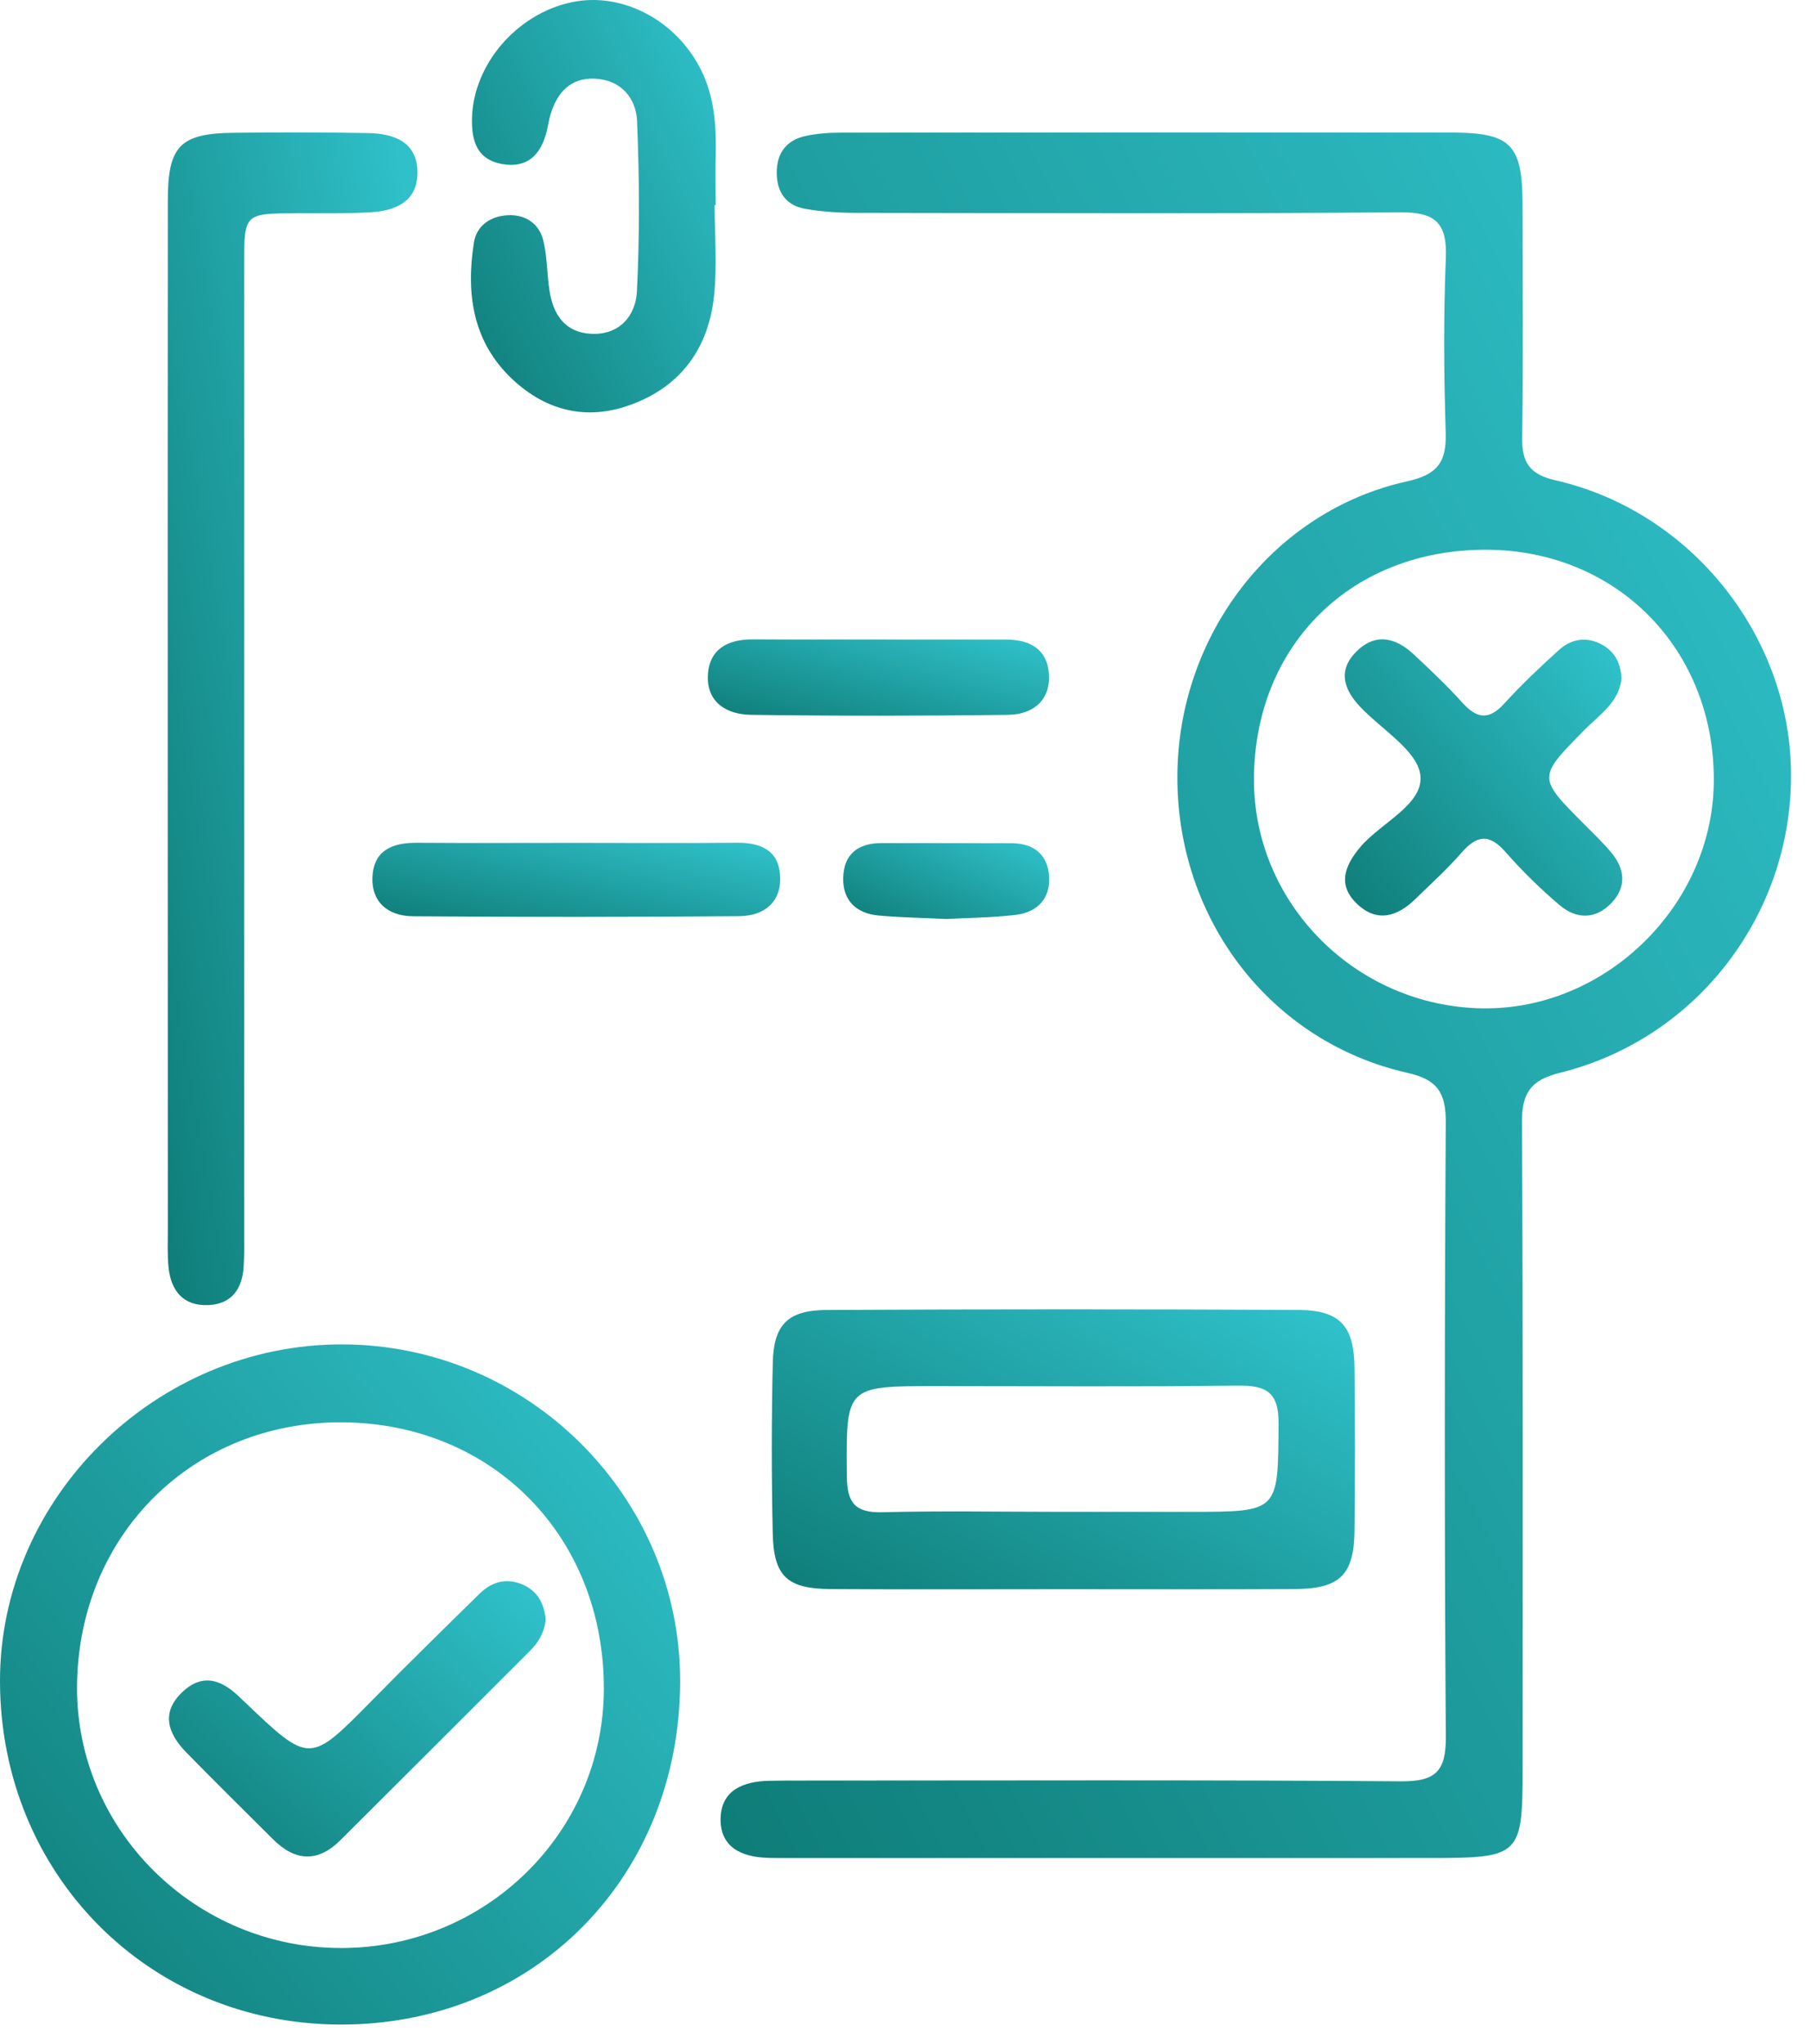 <?xml version="1.0" encoding="UTF-8"?>
<svg xmlns="http://www.w3.org/2000/svg" width="39" height="44" viewBox="0 0 39 44" fill="none">
  <path d="M24.109 40.004C21.764 40.004 19.417 40.004 17.072 40.004C16.889 40.004 16.707 40.006 16.524 39.999C15.965 39.982 15.505 39.766 15.518 39.153C15.53 38.54 16.011 38.353 16.56 38.341C16.795 38.336 17.029 38.336 17.264 38.336C21.565 38.336 25.866 38.319 30.168 38.352C30.924 38.358 31.143 38.131 31.136 37.379C31.105 32.974 31.108 28.568 31.135 24.162C31.138 23.524 30.949 23.242 30.315 23.1C27.364 22.435 25.339 19.797 25.355 16.702C25.37 13.665 27.419 11 30.304 10.363C30.958 10.219 31.154 9.945 31.133 9.313C31.094 8.063 31.085 6.81 31.136 5.56C31.168 4.809 30.917 4.566 30.162 4.572C26.251 4.602 22.341 4.588 18.431 4.583C18.068 4.583 17.701 4.56 17.344 4.497C16.931 4.425 16.727 4.142 16.727 3.718C16.727 3.294 16.935 3.02 17.342 2.929C17.594 2.873 17.859 2.856 18.117 2.856C22.496 2.851 26.876 2.85 31.255 2.854C32.548 2.856 32.787 3.111 32.789 4.427C32.79 6.095 32.804 7.764 32.781 9.432C32.773 9.966 32.951 10.216 33.494 10.34C36.397 11.002 38.529 13.658 38.57 16.606C38.612 19.657 36.561 22.364 33.591 23.098C32.962 23.255 32.771 23.533 32.776 24.168C32.801 28.808 32.79 33.448 32.79 38.089C32.79 39.946 32.732 40.003 30.837 40.003C28.592 40.004 26.35 40.004 24.109 40.004ZM27.004 16.764C26.991 19.448 29.198 21.666 31.92 21.71C34.579 21.752 36.886 19.493 36.907 16.827C36.929 13.993 34.832 11.85 32.02 11.836C29.115 11.82 27.018 13.881 27.004 16.764Z" fill="url(#paint0_linear_1633_368)"></path>
  <path d="M14.647 36.191C14.645 40.425 11.491 43.606 7.312 43.589C3.2 43.572 0.009 40.35 1.95928e-05 36.204C-0.009 32.25 3.356 28.936 7.374 28.945C11.372 28.953 14.648 32.215 14.647 36.191ZM13.004 36.376C13.018 33.098 10.624 30.648 7.382 30.623C4.159 30.598 1.691 33.042 1.659 36.29C1.627 39.383 4.192 41.937 7.337 41.941C10.457 41.946 12.991 39.457 13.004 36.376Z" fill="url(#paint1_linear_1633_368)"></path>
  <path d="M22.887 34.216C21.221 34.216 19.556 34.224 17.89 34.213C16.952 34.207 16.661 33.941 16.641 33.011C16.614 31.789 16.614 30.564 16.642 29.342C16.661 28.517 16.966 28.209 17.802 28.204C21.185 28.187 24.569 28.187 27.952 28.203C28.856 28.208 29.16 28.544 29.169 29.45C29.182 30.62 29.183 31.792 29.169 32.963C29.158 33.909 28.852 34.207 27.883 34.213C26.218 34.222 24.553 34.216 22.887 34.216ZM22.823 32.55C23.76 32.55 24.697 32.55 25.636 32.55C27.551 32.55 27.521 32.55 27.534 30.65C27.539 29.962 27.26 29.827 26.653 29.833C24.492 29.86 22.33 29.843 20.169 29.843C18.202 29.843 18.221 29.843 18.237 31.781C18.241 32.349 18.409 32.573 18.997 32.559C20.271 32.526 21.548 32.55 22.823 32.55Z" fill="url(#paint2_linear_1633_368)"></path>
  <path d="M3.612 15.484C3.612 11.759 3.61 8.033 3.614 4.308C3.615 3.144 3.878 2.872 5.03 2.859C5.993 2.848 6.957 2.848 7.921 2.865C8.492 2.875 8.999 3.059 8.99 3.735C8.98 4.36 8.491 4.544 7.957 4.572C7.438 4.601 6.915 4.59 6.394 4.591C5.26 4.596 5.258 4.594 5.258 5.701C5.258 12.63 5.258 19.56 5.258 26.492C5.258 26.752 5.264 27.013 5.247 27.273C5.217 27.748 4.99 28.078 4.488 28.099C3.947 28.122 3.682 27.792 3.629 27.285C3.603 27.027 3.614 26.764 3.614 26.504C3.612 22.832 3.612 19.158 3.612 15.484Z" fill="url(#paint3_linear_1633_368)"></path>
  <path d="M15.39 4.415C15.39 5.066 15.446 5.724 15.377 6.369C15.258 7.496 14.665 8.322 13.579 8.716C12.636 9.06 11.771 8.849 11.045 8.175C10.178 7.369 10.032 6.325 10.206 5.222C10.264 4.851 10.572 4.649 10.944 4.634C11.325 4.618 11.614 4.818 11.702 5.186C11.786 5.537 11.778 5.907 11.835 6.267C11.915 6.781 12.176 7.161 12.733 7.187C13.341 7.216 13.689 6.798 13.716 6.277C13.777 5.055 13.77 3.826 13.719 2.604C13.697 2.112 13.373 1.719 12.811 1.694C12.292 1.67 12.001 1.986 11.858 2.457C11.821 2.583 11.802 2.712 11.771 2.838C11.645 3.334 11.353 3.628 10.815 3.532C10.261 3.434 10.151 3.018 10.165 2.532C10.2 1.378 11.132 0.297 12.31 0.048C13.389 -0.181 14.553 0.428 15.089 1.49C15.382 2.069 15.427 2.687 15.413 3.318C15.405 3.682 15.412 4.049 15.412 4.413C15.404 4.415 15.398 4.415 15.39 4.415Z" fill="url(#paint4_linear_1633_368)"></path>
  <path d="M12.418 18.148C13.565 18.148 14.712 18.156 15.857 18.145C16.363 18.14 16.763 18.29 16.799 18.846C16.837 19.426 16.452 19.72 15.921 19.725C13.578 19.745 11.232 19.745 8.888 19.727C8.351 19.722 7.978 19.415 8.024 18.838C8.07 18.287 8.478 18.142 8.979 18.146C10.126 18.154 11.271 18.148 12.418 18.148Z" fill="url(#paint5_linear_1633_368)"></path>
  <path d="M18.943 13.769C19.852 13.769 20.763 13.769 21.672 13.77C22.179 13.77 22.557 13.98 22.589 14.517C22.622 15.097 22.227 15.385 21.705 15.391C19.86 15.415 18.014 15.416 16.169 15.39C15.662 15.383 15.221 15.133 15.244 14.546C15.268 13.979 15.668 13.762 16.213 13.766C17.123 13.772 18.034 13.767 18.943 13.769Z" fill="url(#paint6_linear_1633_368)"></path>
  <path d="M20.378 19.786C19.852 19.761 19.382 19.753 18.918 19.711C18.434 19.665 18.143 19.382 18.159 18.891C18.173 18.39 18.481 18.151 18.979 18.152C19.916 18.154 20.852 18.151 21.789 18.155C22.243 18.157 22.549 18.381 22.59 18.838C22.634 19.329 22.354 19.639 21.878 19.697C21.362 19.759 20.839 19.761 20.378 19.786Z" fill="url(#paint7_linear_1633_368)"></path>
  <path d="M34.919 14.614C34.864 15.125 34.442 15.39 34.119 15.717C33.113 16.741 33.108 16.735 34.119 17.749C34.321 17.953 34.531 18.151 34.712 18.372C34.995 18.718 35.025 19.096 34.711 19.433C34.371 19.796 33.955 19.799 33.59 19.491C33.174 19.139 32.78 18.752 32.42 18.342C32.071 17.945 31.804 17.979 31.475 18.358C31.167 18.71 30.818 19.027 30.481 19.355C30.1 19.727 29.666 19.871 29.238 19.474C28.798 19.068 28.947 18.649 29.294 18.237C29.741 17.709 30.657 17.324 30.588 16.695C30.53 16.16 29.746 15.704 29.285 15.211C28.94 14.844 28.807 14.437 29.2 14.038C29.61 13.62 30.05 13.72 30.444 14.088C30.805 14.426 31.167 14.767 31.498 15.135C31.813 15.482 32.071 15.504 32.398 15.144C32.766 14.74 33.165 14.362 33.57 13.996C33.844 13.748 34.177 13.698 34.512 13.886C34.783 14.041 34.906 14.291 34.919 14.614Z" fill="url(#paint8_linear_1633_368)"></path>
  <path d="M11.751 34.859C11.731 35.133 11.601 35.357 11.412 35.545C10.049 36.908 8.688 38.27 7.32 39.629C6.841 40.104 6.353 40.071 5.885 39.605C5.258 38.981 4.628 38.36 4.008 37.726C3.617 37.325 3.459 36.875 3.925 36.432C4.397 35.983 4.826 36.199 5.214 36.592C5.233 36.61 5.252 36.629 5.271 36.646C6.671 37.979 6.666 37.975 7.999 36.623C8.766 35.844 9.547 35.077 10.328 34.312C10.59 34.055 10.906 33.965 11.26 34.118C11.582 34.259 11.715 34.528 11.751 34.859Z" fill="url(#paint9_linear_1633_368)"></path>
  <defs>
    <linearGradient id="paint0_linear_1633_368" x1="14.621" y1="37.797" x2="46.129" y2="21.798" gradientUnits="userSpaceOnUse">
      <stop stop-color="#0F7D78"></stop>
      <stop offset="1" stop-color="#2FC0C9"></stop>
    </linearGradient>
    <linearGradient id="paint1_linear_1633_368" x1="-0.57" y1="42.719" x2="14.509" y2="30.377" gradientUnits="userSpaceOnUse">
      <stop stop-color="#0F7D78"></stop>
      <stop offset="1" stop-color="#2FC0C9"></stop>
    </linearGradient>
    <linearGradient id="paint2_linear_1633_368" x1="16.133" y1="33.861" x2="21.658" y2="24.439" gradientUnits="userSpaceOnUse">
      <stop stop-color="#0F7D78"></stop>
      <stop offset="1" stop-color="#2FC0C9"></stop>
    </linearGradient>
    <linearGradient id="paint3_linear_1633_368" x1="3.402" y1="26.6" x2="12.376" y2="25.035" gradientUnits="userSpaceOnUse">
      <stop stop-color="#0F7D78"></stop>
      <stop offset="1" stop-color="#2FC0C9"></stop>
    </linearGradient>
    <linearGradient id="paint4_linear_1633_368" x1="9.937" y1="8.351" x2="17.27" y2="4.787" gradientUnits="userSpaceOnUse">
      <stop stop-color="#0F7D78"></stop>
      <stop offset="1" stop-color="#2FC0C9"></stop>
    </linearGradient>
    <linearGradient id="paint5_linear_1633_368" x1="7.679" y1="19.646" x2="8.389" y2="16.451" gradientUnits="userSpaceOnUse">
      <stop stop-color="#0F7D78"></stop>
      <stop offset="1" stop-color="#2FC0C9"></stop>
    </linearGradient>
    <linearGradient id="paint6_linear_1633_368" x1="14.957" y1="15.312" x2="15.836" y2="12.099" gradientUnits="userSpaceOnUse">
      <stop stop-color="#0F7D78"></stop>
      <stop offset="1" stop-color="#2FC0C9"></stop>
    </linearGradient>
    <linearGradient id="paint7_linear_1633_368" x1="17.986" y1="19.689" x2="19.27" y2="16.835" gradientUnits="userSpaceOnUse">
      <stop stop-color="#0F7D78"></stop>
      <stop offset="1" stop-color="#2FC0C9"></stop>
    </linearGradient>
    <linearGradient id="paint8_linear_1633_368" x1="28.728" y1="19.361" x2="34.858" y2="14.321" gradientUnits="userSpaceOnUse">
      <stop stop-color="#0F7D78"></stop>
      <stop offset="1" stop-color="#2FC0C9"></stop>
    </linearGradient>
    <linearGradient id="paint9_linear_1633_368" x1="3.323" y1="39.618" x2="9.509" y2="32.689" gradientUnits="userSpaceOnUse">
      <stop stop-color="#0F7D78"></stop>
      <stop offset="1" stop-color="#2FC0C9"></stop>
    </linearGradient>
  </defs>
</svg>
